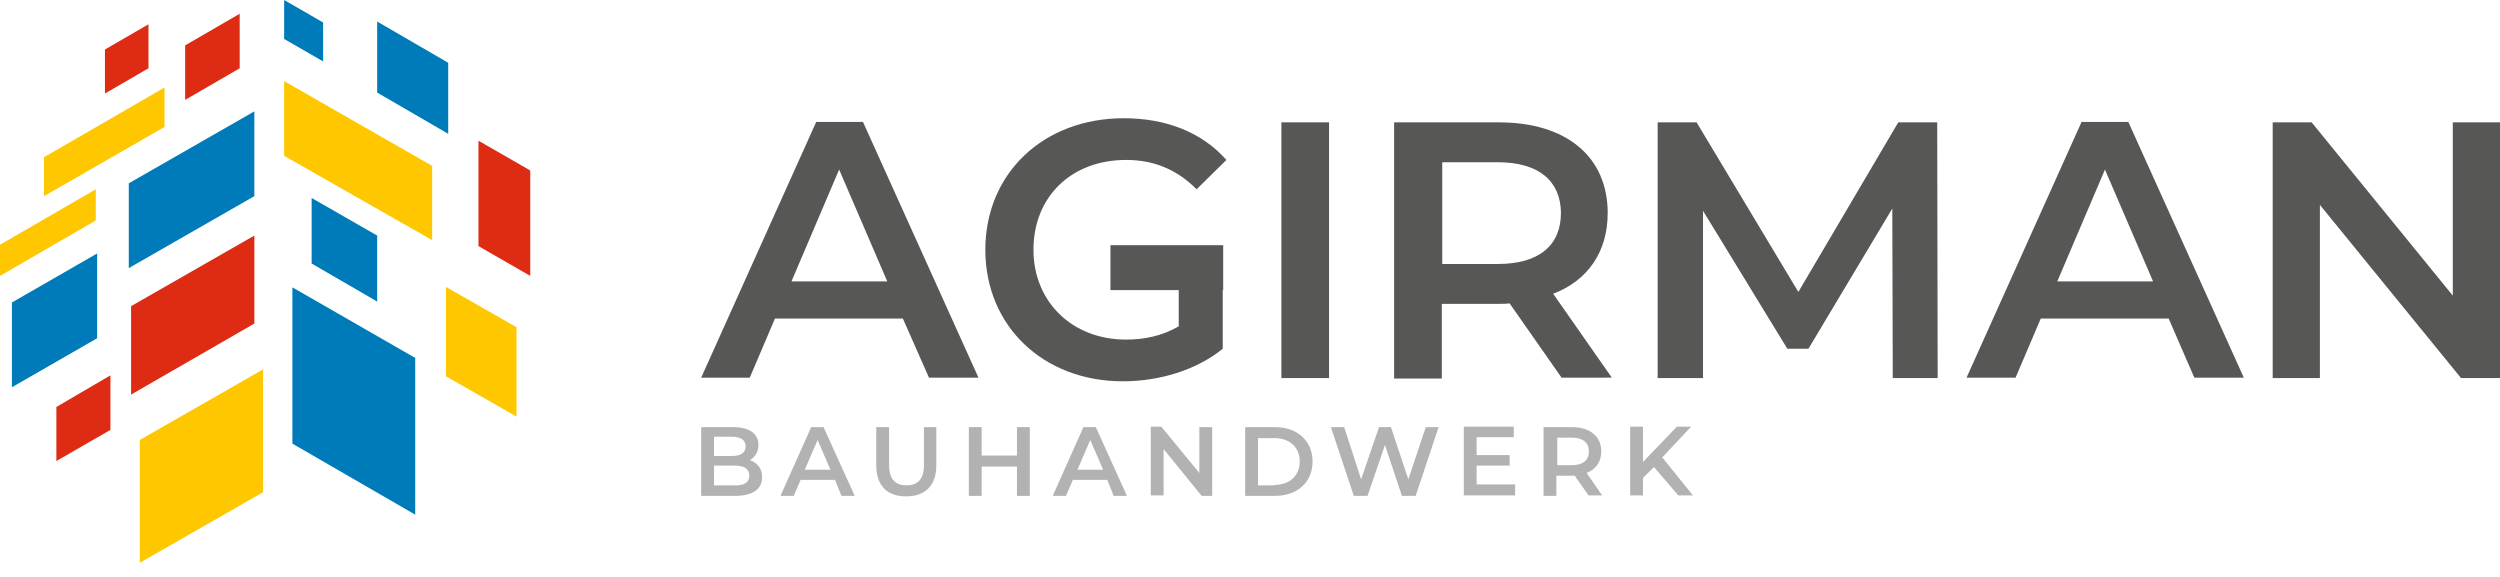<?xml version="1.0" encoding="utf-8"?>
<!-- Generator: Adobe Illustrator 24.3.0, SVG Export Plug-In . SVG Version: 6.00 Build 0)  -->
<svg version="1.1" id="Ebene_1" xmlns="http://www.w3.org/2000/svg" xmlns:xlink="http://www.w3.org/1999/xlink" x="0px" y="0px"
	 viewBox="0 0 545.5 125.8" style="enable-background:new 0 0 545.5 125.8;" xml:space="preserve">
<style type="text/css">
	.st0{fill:#FEC700;}
	.st1{fill:#DE2C14;}
	.st2{fill:#007BBA;}
	.st3{fill:#B2B2B2;}
	.st4{fill:#575756;}
</style>
<g>
	<polygon class="st0" points="57.4,80.6 30.5,96 30.5,122.8 57.4,107.4 	"/>
	<polygon class="st1" points="52.3,3 40.4,9.9 40.4,21.8 52.3,14.9 	"/>
	<polygon class="st2" points="63.8,62.7 90.6,78.1 90.6,112.3 63.8,96.8 	"/>
	<polygon class="st0" points="97.3,62.6 112.7,71.4 112.7,90.9 97.3,82.1 	"/>
	<polygon class="st2" points="68,43.2 82.3,51.4 82.3,65.8 68,57.5 	"/>
	<polygon class="st1" points="104.4,30.7 115.7,37.2 115.7,60.2 104.4,53.7 	"/>
	<polygon class="st2" points="62,0 70.5,4.9 70.5,13.4 62,8.5 	"/>
	<polygon class="st2" points="82.3,4.7 97.8,13.7 97.8,29.2 82.3,20.2 	"/>
	<polygon class="st0" points="62,17.7 94.3,36.2 94.3,52.4 62,34 	"/>
	<polygon class="st0" points="35.9,19.1 9.6,34.3 9.6,42.8 35.9,27.7 	"/>
	<polygon class="st0" points="20.9,41.3 0,53.4 0,60.2 20.9,48.1 	"/>
	<polygon class="st1" points="55.5,51.4 28.6,66.8 28.6,86.1 55.5,70.6 	"/>
	<polygon class="st2" points="21.2,55.3 2.6,66 2.6,84.5 21.2,73.8 	"/>
	<polygon class="st1" points="24.1,81.9 12.3,88.8 12.3,100.6 24.1,93.8 	"/>
	<polygon class="st1" points="32.4,5.3 22.9,10.8 22.9,20.4 32.4,14.9 	"/>
	<polygon class="st2" points="55.5,24.3 28.1,40 28.1,58.5 55.5,42.8 	"/>
</g>
<g>
	<g>
		<g>
			<path class="st3" d="M166.3,104.1c0,2.6-2,4.1-5.9,4.1H153v-15h7c3.6,0,5.5,1.5,5.5,3.9c0,1.5-0.8,2.7-1.9,3.3
				C165.2,100.9,166.3,102.2,166.3,104.1z M155.8,95.4v4.1h3.9c1.9,0,3-0.7,3-2.1c0-1.4-1.1-2.1-3-2.1H155.8z M163.5,103.8
				c0-1.5-1.1-2.2-3.2-2.2h-4.5v4.3h4.5C162.3,106,163.5,105.3,163.5,103.8z"/>
			<path class="st3" d="M182.2,104.7h-7.5l-1.5,3.5h-2.9l6.7-15h2.7l6.8,15h-2.9L182.2,104.7z M181.2,102.5l-2.8-6.5l-2.8,6.5H181.2
				z"/>
			<path class="st3" d="M191.2,101.6v-8.4h2.8v8.3c0,3.1,1.4,4.4,3.8,4.4c2.4,0,3.8-1.3,3.8-4.4v-8.3h2.7v8.4c0,4.4-2.5,6.7-6.5,6.7
				C193.7,108.4,191.2,106,191.2,101.6z"/>
			<path class="st3" d="M224.7,93.2v15h-2.8v-6.4h-7.7v6.4h-2.8v-15h2.8v6.2h7.7v-6.2H224.7z"/>
			<path class="st3" d="M241.6,104.7h-7.5l-1.5,3.5h-2.9l6.7-15h2.7l6.8,15h-2.9L241.6,104.7z M240.7,102.5l-2.8-6.5l-2.8,6.5H240.7
				z"/>
			<path class="st3" d="M264.5,93.2v15h-2.3L253.9,98v10.1h-2.8v-15h2.3l8.3,10.1V93.2H264.5z"/>
			<path class="st3" d="M271.7,93.2h6.5c4.9,0,8.2,3,8.2,7.5s-3.3,7.5-8.2,7.5h-6.5V93.2z M278.1,105.8c3.3,0,5.5-2,5.5-5.1
				c0-3.1-2.2-5.1-5.5-5.1h-3.6v10.3H278.1z"/>
			<path class="st3" d="M313.9,93.2l-5,15h-3l-3.7-11.1l-3.8,11.1h-3l-5-15h2.9l3.7,11.4l3.9-11.4h2.6l3.8,11.4l3.8-11.4H313.9z"/>
			<path class="st3" d="M330.6,105.8v2.3h-11.2v-15h10.9v2.3h-8.1v3.9h7.2v2.3h-7.2v4.1H330.6z"/>
			<path class="st3" d="M346.7,108.2l-3.1-4.4c-0.2,0-0.4,0-0.6,0h-3.4v4.4h-2.8v-15h6.2c3.9,0,6.4,2,6.4,5.3c0,2.3-1.2,3.9-3.2,4.7
				l3.4,4.9H346.7z M343,95.5h-3.2v6h3.2c2.4,0,3.7-1.1,3.7-3C346.7,96.6,345.4,95.5,343,95.5z"/>
			<path class="st3" d="M360.9,101.9l-2.4,2.4v3.8h-2.8v-15h2.8v7.7l7.4-7.7h3.1l-6.3,6.7l6.7,8.3h-3.2L360.9,101.9z"/>
		</g>
	</g>
	<g>
		<g>
			<path class="st4" d="M197,69.5h-27.9l-5.5,12.9H153l25.1-55.8h10.2l25.2,55.8h-10.8L197,69.5z M193.6,61.4L183.1,37l-10.4,24.4
				H193.6z"/>
			<path class="st4" d="M257,53.9h9.8v22.2c-5.8,4.7-13.9,7.1-21.8,7.1c-17.3,0-30-12-30-28.7c0-16.7,12.7-28.7,30.2-28.7
				c9.3,0,17.1,3.1,22.4,9.1l-6.5,6.4c-4.4-4.4-9.4-6.4-15.4-6.4c-11.9,0-20.2,8-20.2,19.6c0,11.3,8.4,19.6,20.2,19.6
				c4,0,7.9-0.8,11.5-2.9V53.9z"/>
			<path class="st4" d="M279.7,26.7H290v55.8h-10.4V26.7z"/>
			<path class="st4" d="M340.8,82.5l-11.4-16.3c-0.7,0.1-1.4,0.1-2.2,0.1h-12.6v16.3h-10.4V26.7h22.9c14.7,0,23.7,7.5,23.7,19.8
				c0,8.4-4.3,14.7-11.9,17.6l12.8,18.3H340.8z M326.8,35.4h-12.1v22.2h12.1c9.1,0,13.8-4.1,13.8-11.2
				C340.5,39.5,335.8,35.4,326.8,35.4z"/>
			<path class="st4" d="M413,82.5l-0.1-37l-18.3,30.6h-4.6L371.6,46v36.5h-9.9V26.7h8.5l22.2,37l21.8-37h8.5l0.1,55.8H413z"/>
			<path class="st4" d="M473.2,69.5h-27.9l-5.5,12.9h-10.7l25.1-55.8h10.2l25.2,55.8h-10.8L473.2,69.5z M469.8,61.4L459.3,37
				l-10.4,24.4H469.8z"/>
			<path class="st4" d="M545.5,26.7v55.8h-8.5l-30.8-37.8v37.8h-10.3V26.7h8.5l30.8,37.8V26.7H545.5z"/>
		</g>
	</g>
</g>
<path class="st4" d="M242.3,63.3v-9.8h24.6v9.8H242.3z"/>
</svg>
